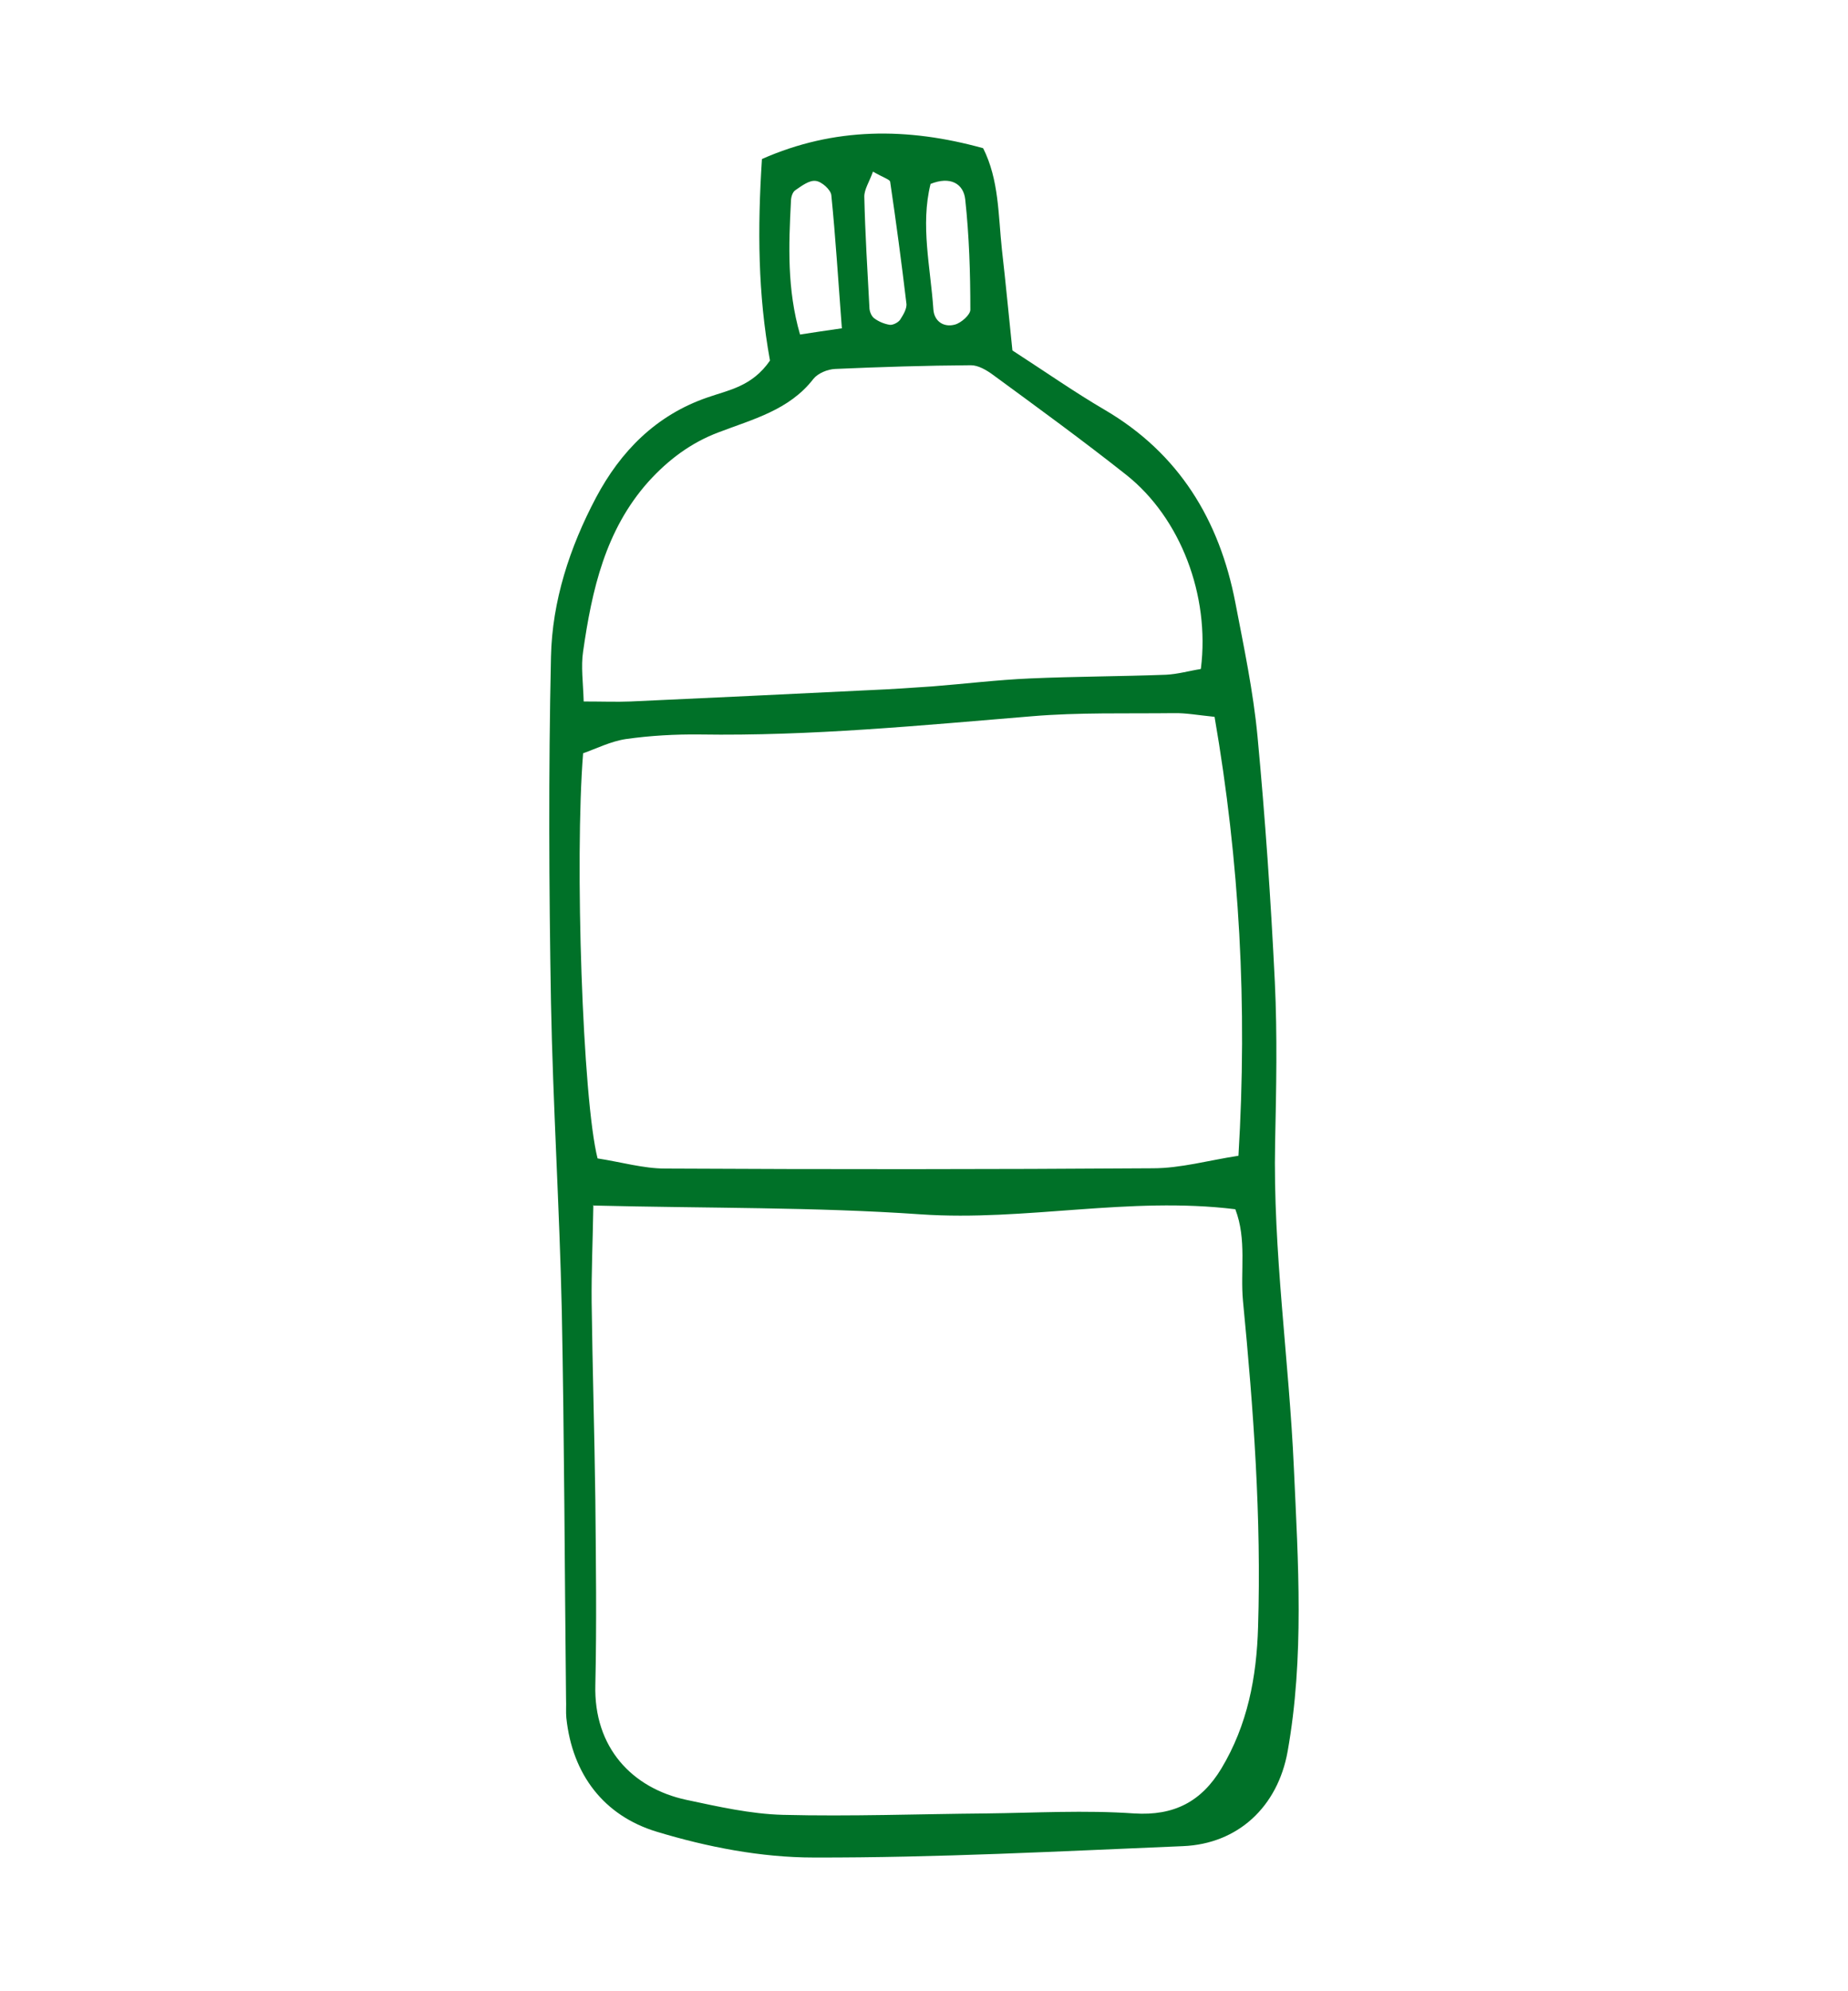 <?xml version="1.0" encoding="UTF-8"?><svg id="_レイヤー_2" xmlns="http://www.w3.org/2000/svg" viewBox="0 0 65 70"><defs><style>.cls-1{fill:none;}.cls-1,.cls-2{stroke-width:0px;}.cls-2{fill:#007128;}</style></defs><g id="_レイヤー_1-2"><path class="cls-2" d="m27.08,12.66c-.42-2.31-.44-4.6-.28-7.07,2.54-1.12,5.11-1.12,7.78-.38.56,1.11.53,2.35.66,3.56.14,1.21.25,2.42.37,3.55,1.19.77,2.19,1.47,3.25,2.09,2.61,1.53,4.03,3.87,4.59,6.77.3,1.56.63,3.12.78,4.7.27,2.87.47,5.76.61,8.64.09,1.88.05,3.76.01,5.64-.08,3.84.49,7.63.66,11.45.15,3.31.37,6.65-.22,9.96-.35,1.95-1.75,3.25-3.68,3.33-4.33.18-8.66.41-12.99.4-1.85,0-3.75-.37-5.53-.91-1.84-.56-2.96-2-3.17-4-.02-.22,0-.43-.01-.65-.05-4.56-.06-9.12-.15-13.67-.08-3.61-.31-7.21-.38-10.82-.07-4.05-.09-8.11,0-12.16.04-1.96.66-3.85,1.58-5.59.87-1.64,2.12-2.91,3.93-3.53.74-.26,1.56-.38,2.19-1.29Zm-6.21,29.69c-.02,1.29-.07,2.36-.06,3.43.03,2.31.1,4.62.13,6.94.02,2.17.05,4.34,0,6.51-.06,2.21,1.3,3.63,3.19,4.04,1.13.24,2.27.5,3.41.53,2.38.06,4.77-.03,7.16-.05,1.73-.02,3.46-.12,5.19,0,1.41.09,2.37-.42,3.07-1.58.92-1.53,1.24-3.21,1.29-4.97.12-3.84-.16-7.65-.53-11.46-.1-1.06.14-2.16-.27-3.23-3.74-.46-7.38.43-11.06.18-3.73-.26-7.47-.21-11.51-.31Zm.13-1.63c.85.13,1.63.36,2.4.36,5.72.03,11.43.03,17.15-.01.98,0,1.96-.28,3.01-.44.32-5.28.04-10.34-.84-15.43-.59-.06-1.02-.14-1.44-.13-1.66.02-3.34-.03-4.99.11-3.89.32-7.77.7-11.68.64-.86-.01-1.74.04-2.59.16-.54.08-1.05.34-1.51.5-.3,3.73-.02,12.18.51,14.25Zm21.24-17.22c.32-2.56-.71-5.29-2.63-6.81-1.53-1.21-3.11-2.36-4.68-3.51-.23-.17-.52-.34-.78-.34-1.59.01-3.18.06-4.77.13-.27.01-.61.15-.77.35-.85,1.1-2.14,1.42-3.34,1.88-.98.37-1.77.97-2.46,1.73-1.52,1.7-1.99,3.81-2.3,5.97-.08.53,0,1.09.02,1.76.66,0,1.16.02,1.65,0,2.81-.13,5.63-.26,8.44-.4.72-.03,1.45-.08,2.17-.13,1.15-.09,2.29-.23,3.44-.28,1.59-.07,3.18-.07,4.78-.13.42-.02.83-.14,1.22-.2Zm-12.63-11.97c-.13-1.7-.22-3.19-.37-4.67-.02-.19-.34-.48-.55-.5-.23-.03-.5.18-.72.33-.1.07-.15.25-.15.39-.08,1.55-.14,3.09.32,4.68.51-.08.93-.14,1.48-.22Zm3.12-5.06c-.36,1.45,0,2.93.1,4.41.03.42.37.64.76.53.22-.06.55-.35.54-.53,0-1.29-.04-2.58-.18-3.87-.06-.55-.52-.83-1.23-.54Zm-2.02-.45c-.13.37-.31.63-.31.89.03,1.3.11,2.6.18,3.9,0,.13.07.31.17.38.16.12.36.2.55.23.11.01.29-.08.36-.18.11-.17.25-.4.22-.58-.17-1.43-.36-2.85-.57-4.27-.01-.08-.23-.14-.61-.36Z"/><rect class="cls-1" width="65" height="70"/></g></svg>